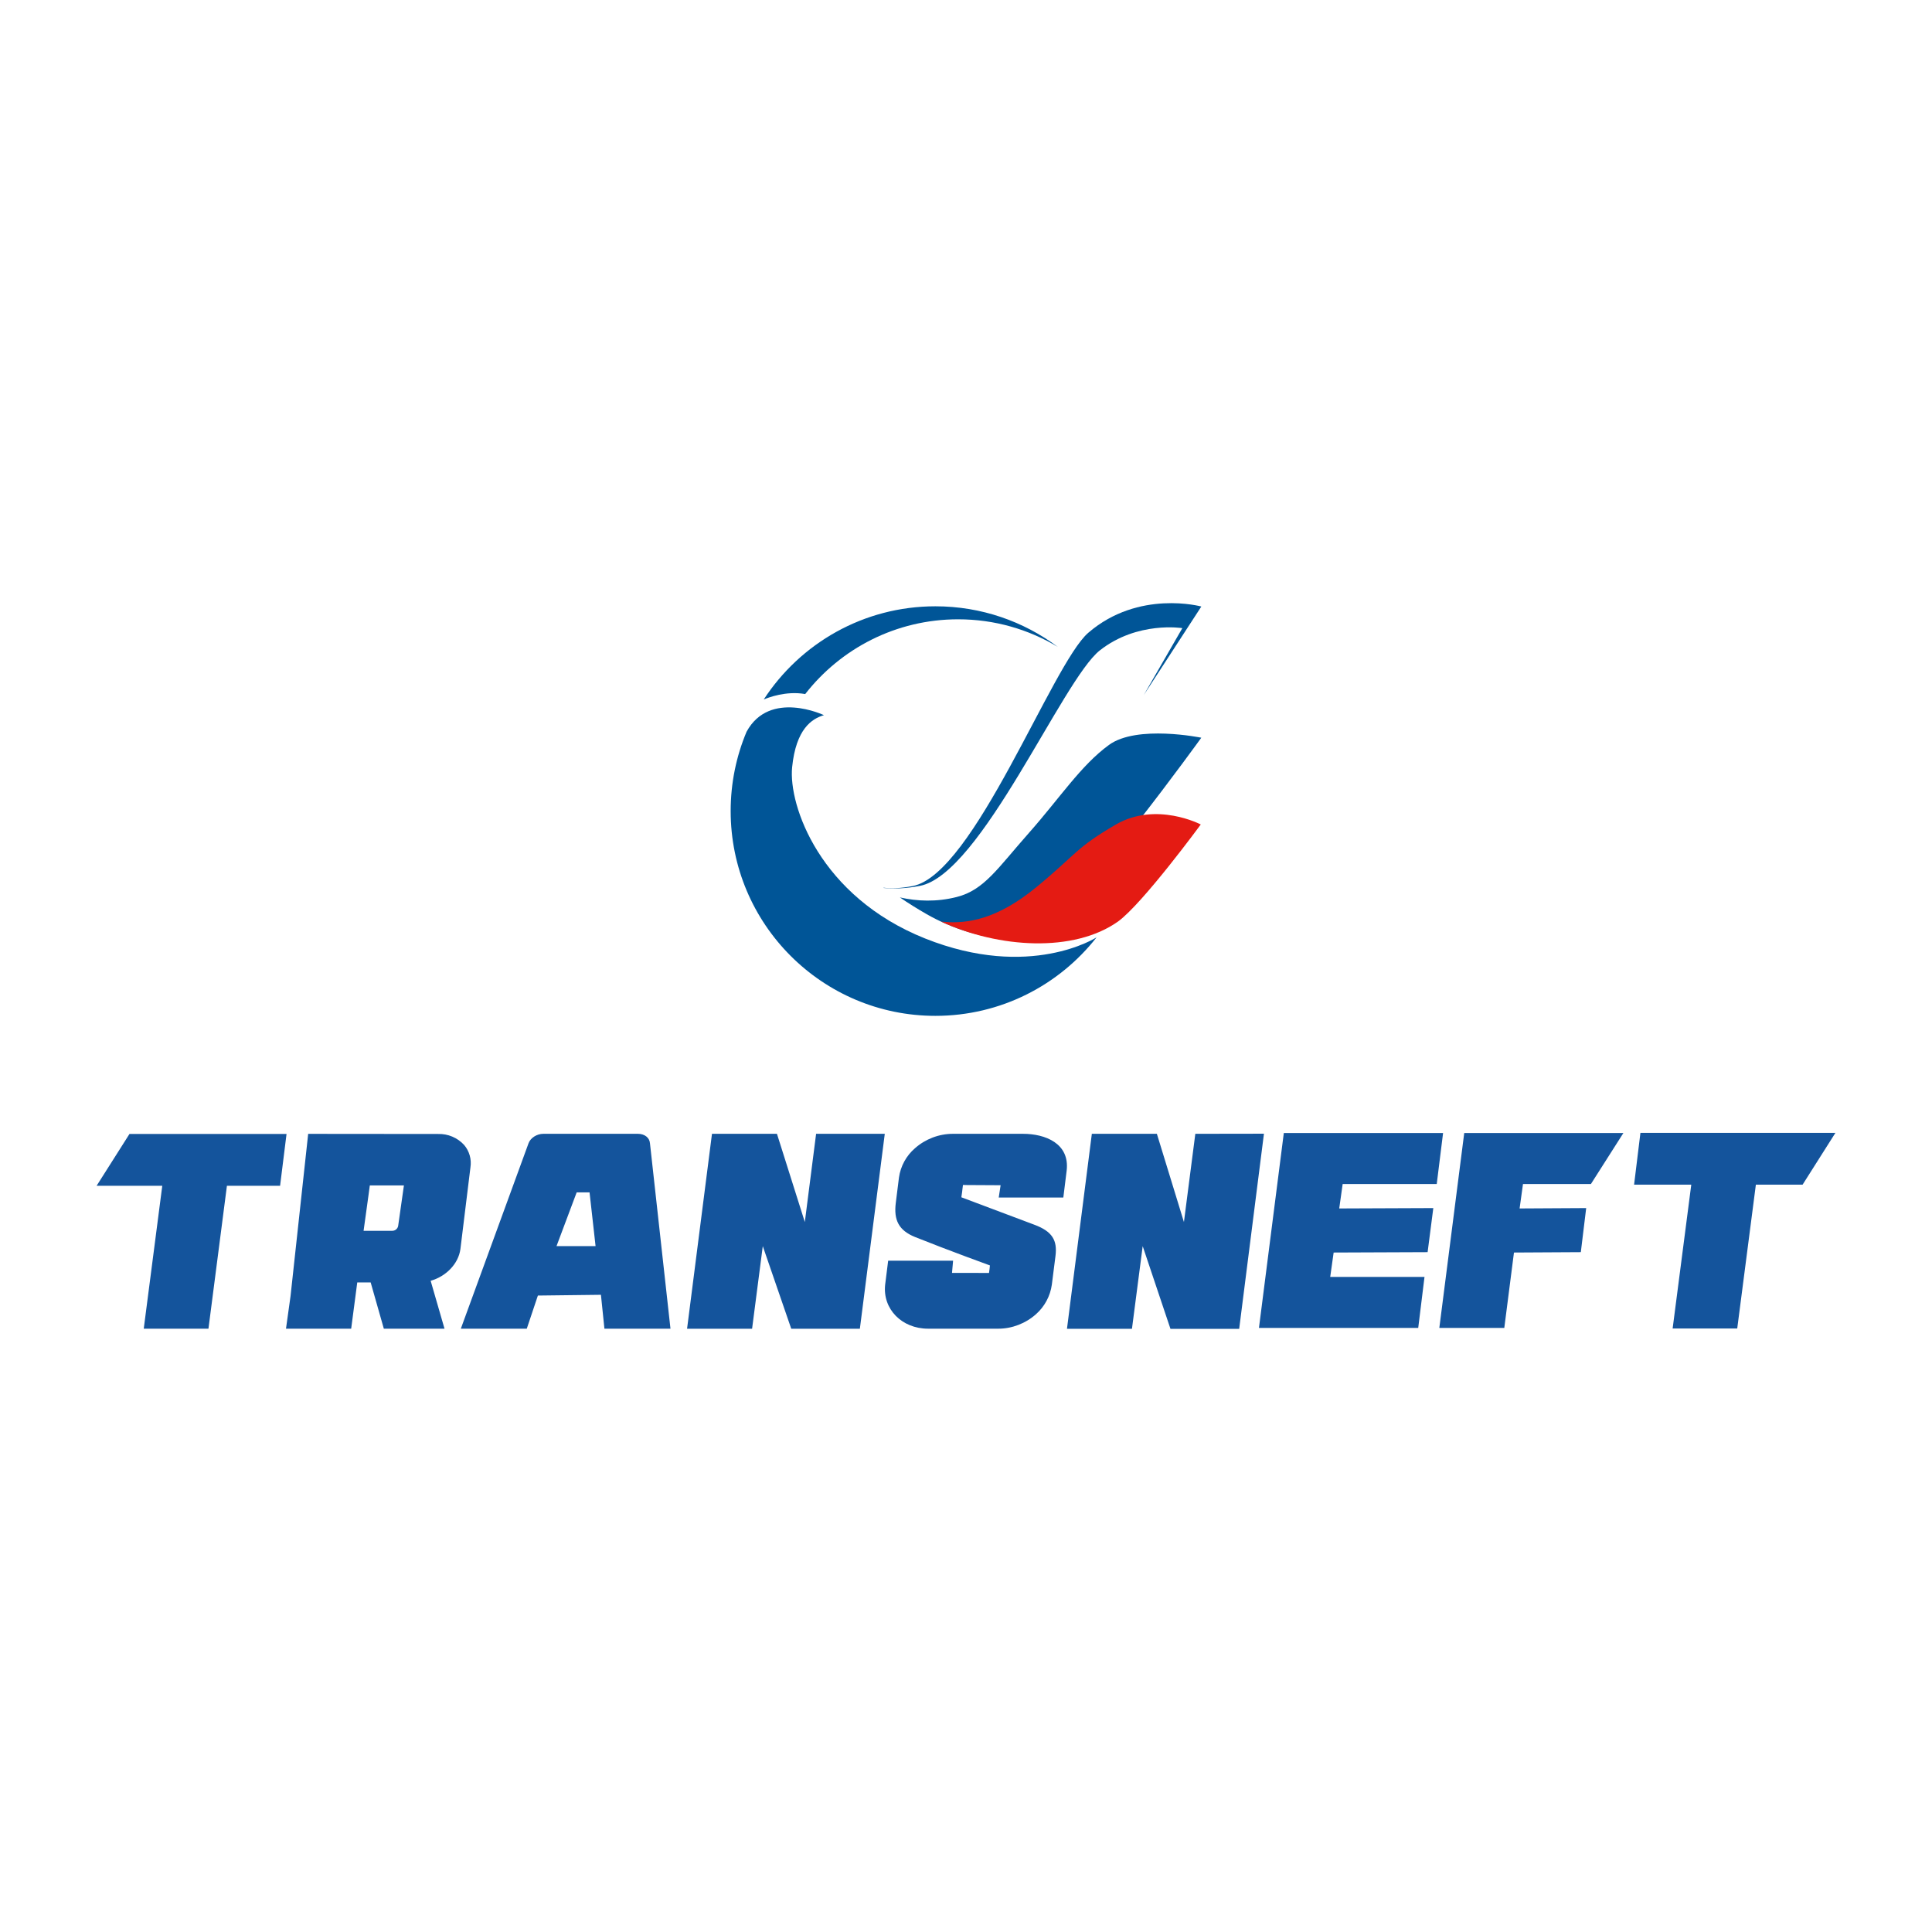 <?xml version="1.0" encoding="UTF-8"?> <svg xmlns="http://www.w3.org/2000/svg" width="200" height="200" viewBox="0 0 200 200" fill="none"><path d="M95.763 97.15C84.886 92.809 81.606 83.385 82.002 79.418C82.4 75.454 84.048 74.391 85.296 74.034C85.296 74.034 79.674 71.358 77.284 75.749C76.224 78.274 75.638 81.047 75.638 83.958C75.638 95.668 85.127 105.161 96.832 105.161C103.604 105.161 109.635 101.982 113.515 97.037C113.505 97.041 106.632 101.488 95.762 97.15" fill="#005597"></path><path d="M96.832 62.764C89.389 62.764 82.843 66.604 79.062 72.411C79.519 72.215 81.372 71.503 83.328 71.844C83.336 71.845 83.347 71.847 83.356 71.847C87.028 67.138 92.752 64.11 99.183 64.11C102.954 64.11 106.481 65.152 109.495 66.962C105.962 64.325 101.58 62.764 96.832 62.764Z" fill="#005597"></path><path d="M95.932 94.637C98.623 96.175 101.582 97.028 104.511 97.304C105.741 97.001 106.916 96.552 107.956 95.963C112.104 93.373 124.359 76.368 124.359 76.368C124.359 76.368 117.687 74.995 114.793 77.12C111.89 79.235 109.721 82.6 106.511 86.226C103.297 89.854 101.886 92.136 99.05 92.854C96.943 93.391 94.944 93.302 93.153 92.9C94.013 93.487 94.93 94.063 95.932 94.637Z" fill="#005597"></path><path d="M115.74 95.394C118.307 93.523 124.303 85.35 124.303 85.35C124.303 85.35 119.702 82.937 115.524 85.35C111.344 87.779 111.469 88.392 107.32 91.809C103.178 95.232 100.076 95.614 97.791 95.438C97.664 95.433 97.539 95.407 97.412 95.396C103.393 98.176 111.174 98.633 115.74 95.394Z" fill="#E41B13"></path><path d="M124.362 62.787C124.362 62.787 117.871 61.005 112.653 65.51C108.906 68.751 100.833 90.493 94.482 91.724C93.251 91.966 92.26 91.992 91.451 91.893C91.464 91.906 91.475 91.916 91.487 91.923C92.556 92.021 93.793 91.984 95.223 91.707C101.569 90.478 109.965 70.406 113.853 67.329C117.744 64.267 122.395 65.025 122.395 65.025L118.401 71.956L124.362 62.787Z" fill="#005597"></path><path d="M13.402 117.389L10 122.753H16.798L14.881 137.545H21.579L23.491 122.753H28.994L29.662 117.389H13.402ZM169.816 117.277L169.16 122.636H175.08L173.151 137.523H179.838L181.767 122.636H186.604L190 117.277H169.816ZM148.731 122.569L149.387 117.288H132.9L130.326 137.467H146.814L147.464 132.186H137.703L138.058 129.662L147.786 129.623L148.376 125.06L138.637 125.099L138.992 122.569H148.731ZM66.038 117.372H56.244C55.577 117.372 54.91 117.794 54.71 118.361L47.705 137.545H54.532L55.682 134.115L62.208 134.037L62.57 137.545H69.407L67.284 118.35C67.239 117.767 66.728 117.372 66.038 117.372ZM57.611 128.995L59.696 123.437H61.03L61.653 128.995H57.611ZM83.315 126.505L80.43 117.372H73.704L71.125 137.55H77.856L78.963 129.001L81.909 137.55H89.013L91.592 117.372H84.483L83.315 126.505ZM148.998 137.467H155.724L156.725 129.662L163.646 129.623L164.202 125.06L157.309 125.099L157.659 122.569H164.691L168.054 117.288H151.577L148.998 137.467ZM48.044 118.523C47.704 118.152 47.287 117.858 46.823 117.663C46.358 117.467 45.858 117.374 45.354 117.389L31.902 117.377L30.078 134.159L29.606 137.545H36.354L36.983 132.759H38.372L39.734 137.545H46.016L44.581 132.586C46.166 132.142 47.455 130.835 47.661 129.307L48.7 120.846C48.764 120.434 48.739 120.014 48.626 119.613C48.513 119.212 48.314 118.84 48.044 118.523ZM38.15 123.709L38.283 122.714H41.813L41.218 126.9C41.195 127.042 41.121 127.171 41.012 127.265C40.902 127.359 40.762 127.41 40.618 127.411H37.638L38.15 123.709ZM105.906 117.372H98.63C97.19 117.379 95.801 117.908 94.722 118.862C93.817 119.639 93.226 120.72 93.06 121.902L92.732 124.52C92.51 126.294 93.026 127.372 94.739 128.061C98.141 129.423 102.476 130.997 102.476 130.997L102.438 131.363L102.382 131.775L98.552 131.769L98.663 130.507H91.942L91.631 132.987C91.353 135.499 93.343 137.545 96.073 137.545H103.355C104.761 137.545 106.179 137 107.246 136.044C108.14 135.253 108.721 134.169 108.886 132.987L109.264 130.013C109.464 128.406 108.947 127.478 107.074 126.783L99.519 123.942C99.591 123.481 99.63 123.164 99.63 123.109L99.686 122.664L100.108 122.675L103.149 122.692H103.583L103.388 123.97H110.075L110.42 121.185C110.754 118.361 108.196 117.372 105.906 117.372ZM123.739 117.372L122.56 126.505L119.759 117.372H113.027L110.453 137.556H117.18L118.291 129.001L121.165 137.561H128.28L130.843 117.361L123.739 117.372Z" fill="#14549C"></path></svg> 